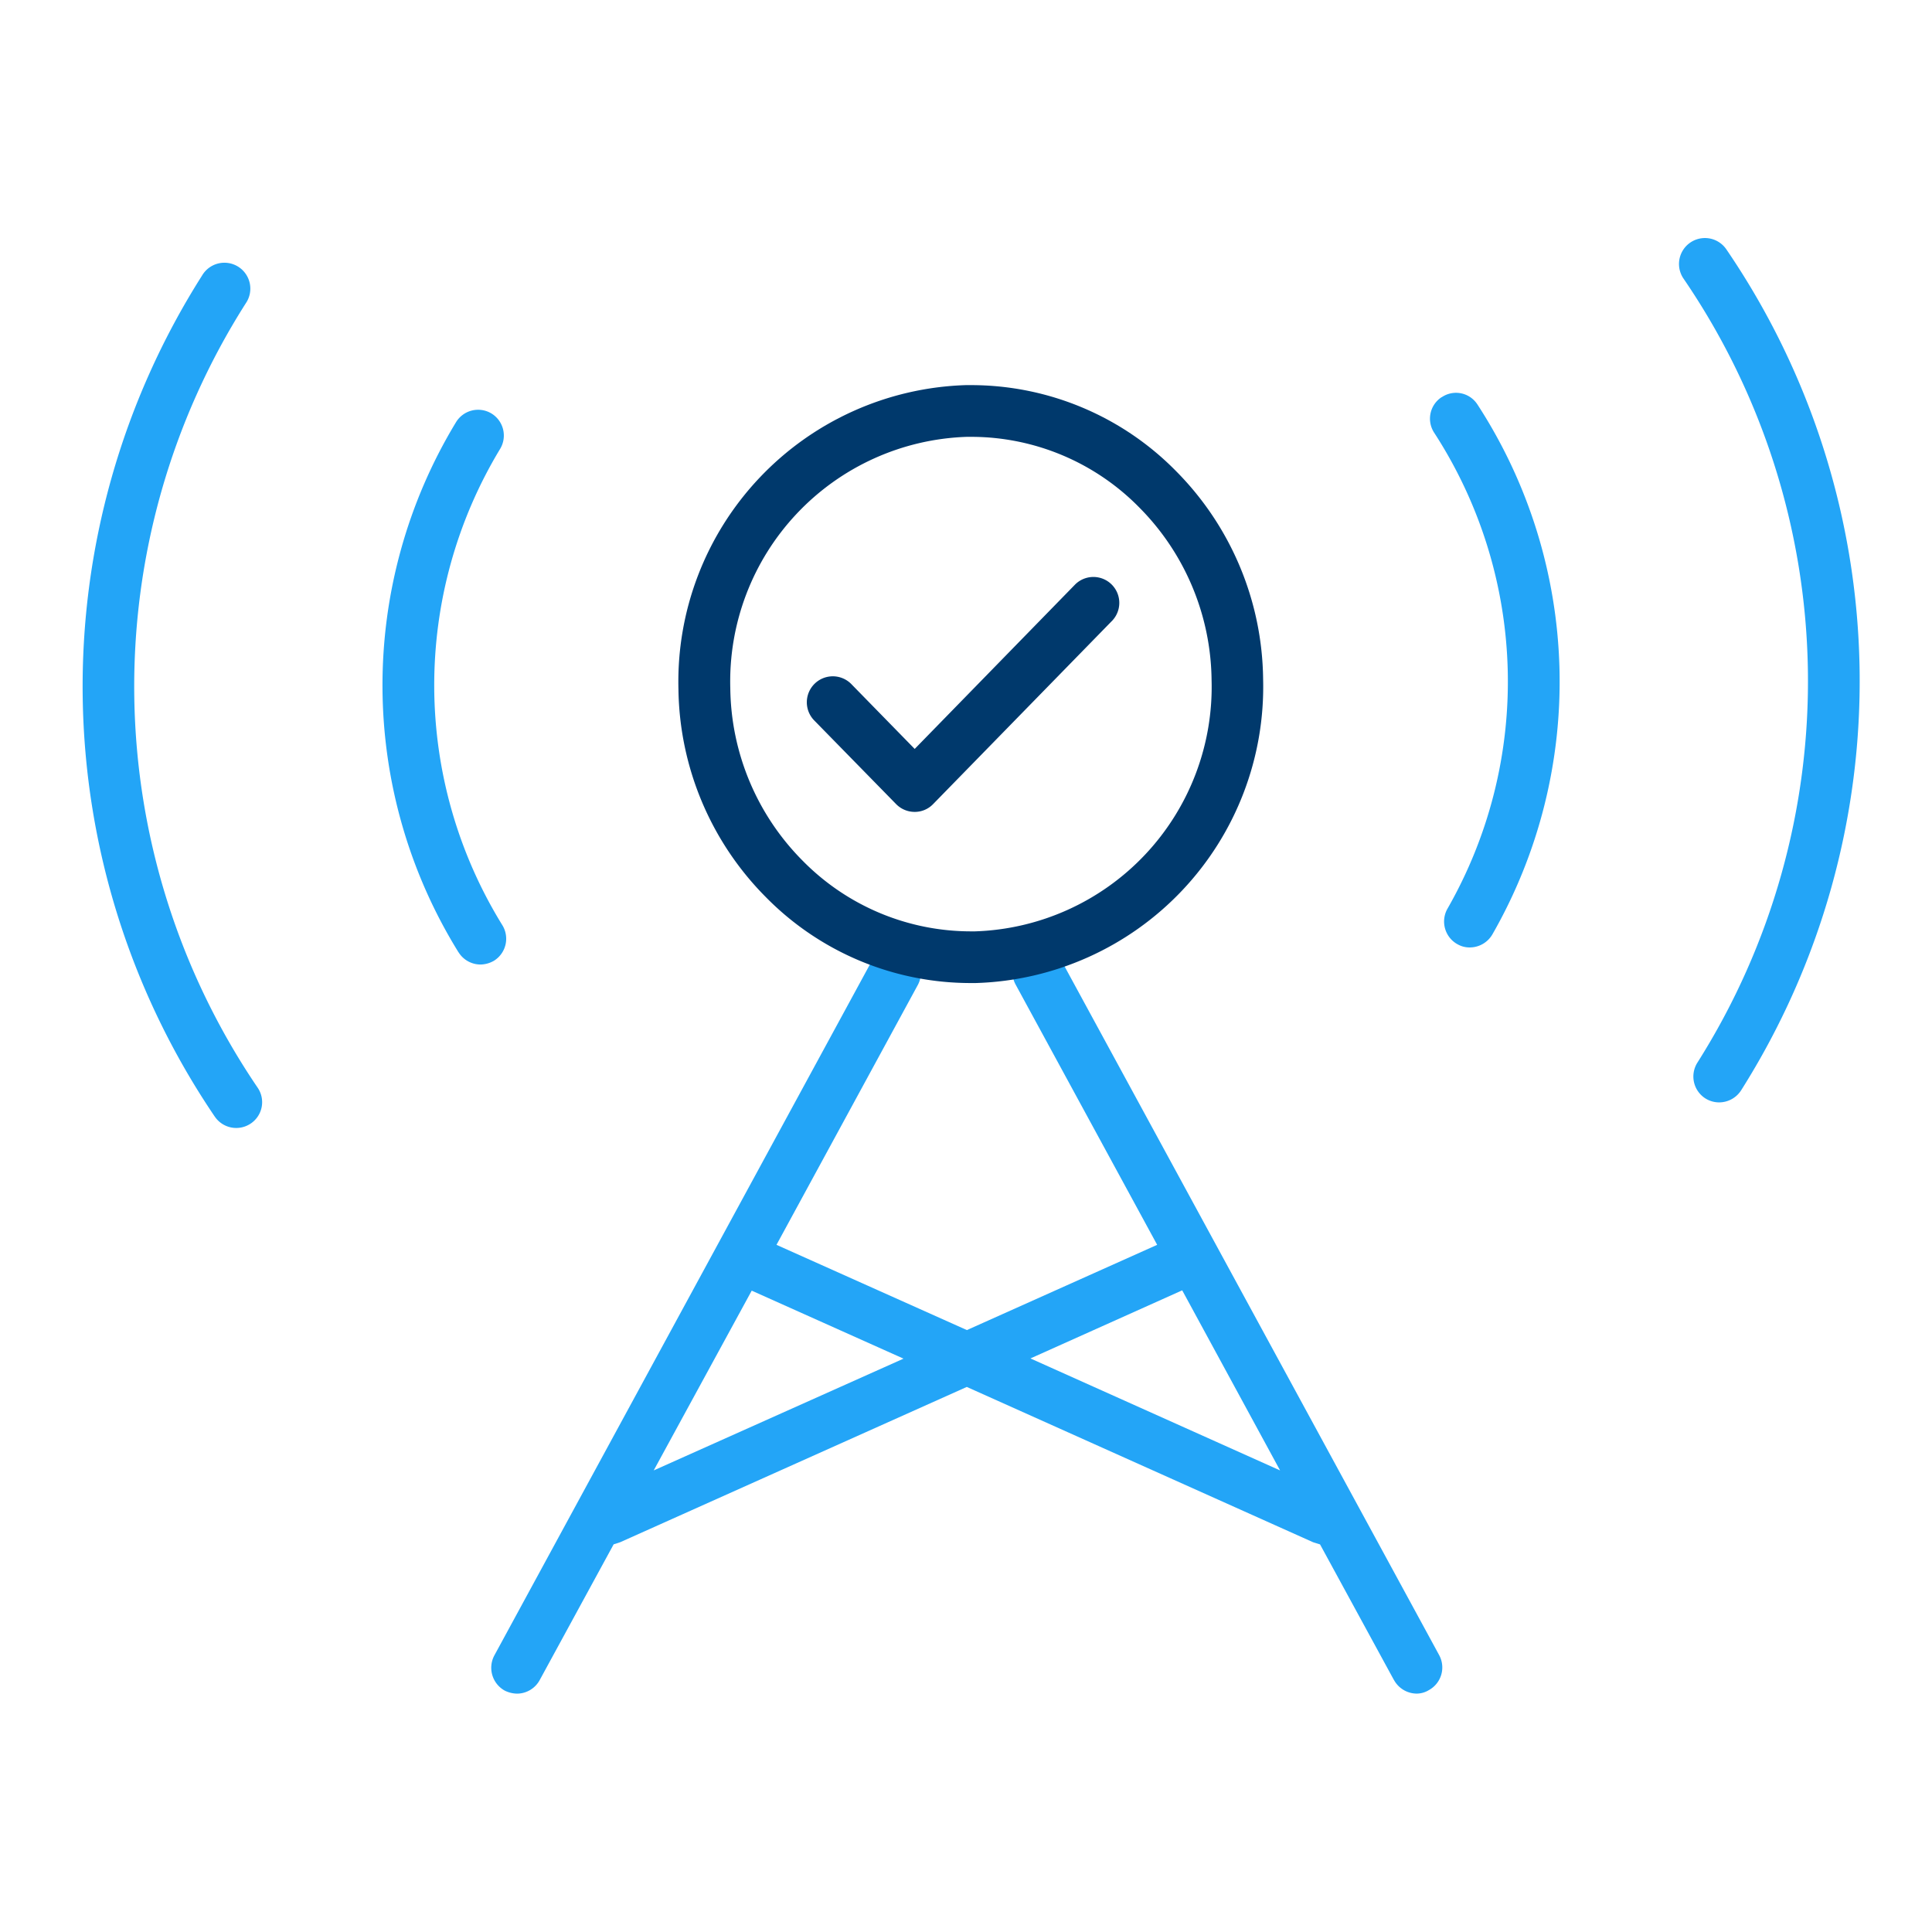 <svg xmlns="http://www.w3.org/2000/svg" width="56" height="56" viewBox="0 0 56 56">
  <g id="icon_funknetze" transform="translate(-0.412)">
    <rect id="Rechteck_3476" data-name="Rechteck 3476" width="56" height="56" transform="translate(0.412)" fill="none"/>
    <g id="Gruppe_1895" data-name="Gruppe 1895" transform="translate(3.553 7.655)">
      <path id="Pfad_1354" data-name="Pfad 1354" d="M38.006,41.792l-2.14-3.928-.2-.062L25.627,33.3,15.583,37.8c-.058.02-.125.043-.192.062l-2.14,3.928a.752.752,0,0,1-.659.4.84.84,0,0,1-.355-.086.757.757,0,0,1-.3-1.029L22.889,20.925a.752.752,0,0,1,1.015-.307.766.766,0,0,1,.307,1.024l-4.1,7.539,5.519,2.471,5.515-2.471-4.1-7.539a.748.748,0,0,1,.291-1.018l.009-.006a.748.748,0,0,1,1.013.3l.005.012L39.318,41.072a.749.749,0,0,1-.3,1.017l0,0a.68.68,0,0,1-.351.1.757.757,0,0,1-.661-.4M27.472,32.474l7.236,3.246L31.871,30.5ZM16.552,35.72l7.241-3.24-4.4-1.971ZM3.829,25.464a22.213,22.213,0,0,1-.37-24.375.751.751,0,1,1,1.27.8A20.688,20.688,0,0,0,5.075,24.63a.745.745,0,0,1-.2,1.033.751.751,0,0,1-1.046-.2m43.211-.523a.753.753,0,0,1-.24-1.034,20.675,20.675,0,0,0-.4-22.734A.751.751,0,0,1,47.645.329h0A22.192,22.192,0,0,1,48.073,24.7a.757.757,0,0,1-.639.352.743.743,0,0,1-.395-.113ZM10.893,20.7a14.7,14.7,0,0,1-.075-15.357.749.749,0,0,1,1.026-.262l0,0A.749.749,0,0,1,12.1,6.111a13.238,13.238,0,0,0,.062,13.8.751.751,0,0,1-.239,1.035h0a.8.8,0,0,1-.394.11.752.752,0,0,1-.637-.36m28.95-.232a.753.753,0,0,1-.284-1.023,13.25,13.25,0,0,0-.384-13.8.744.744,0,0,1,.216-1.03l.005,0a.738.738,0,0,1,1.025.2l.009.013a14.738,14.738,0,0,1,.433,15.358.759.759,0,0,1-.65.379.7.7,0,0,1-.374-.1Z" transform="translate(-0.745 -0.754)" fill="#23a5f7"/>
      <path id="Pfad_1355" data-name="Pfad 1355" d="M25.745,21.593A8.324,8.324,0,0,1,19.8,19.1a8.7,8.7,0,0,1-2.531-6.025A8.6,8.6,0,0,1,25.6,4.262h.145a8.329,8.329,0,0,1,5.944,2.489,8.686,8.686,0,0,1,2.527,6.031,8.591,8.591,0,0,1-8.332,8.811ZM25.63,5.761a7.094,7.094,0,0,0-6.858,7.289,7.2,7.2,0,0,0,2.094,4.994,6.845,6.845,0,0,0,4.879,2.051h.12a7.09,7.09,0,0,0,6.857-7.29,7.2,7.2,0,0,0-2.093-4.994,6.829,6.829,0,0,0-4.876-2.05ZM23.579,16.407l-2.387-2.439a.753.753,0,0,1,1.076-1.053l1.849,1.892,4.657-4.773a.751.751,0,0,1,1.076,1.047l-5.2,5.326a.737.737,0,0,1-.533.225.752.752,0,0,1-.538-.225" transform="translate(-0.745 -0.754)" fill="#00396c"/>
    </g>
  </g>
</svg>
